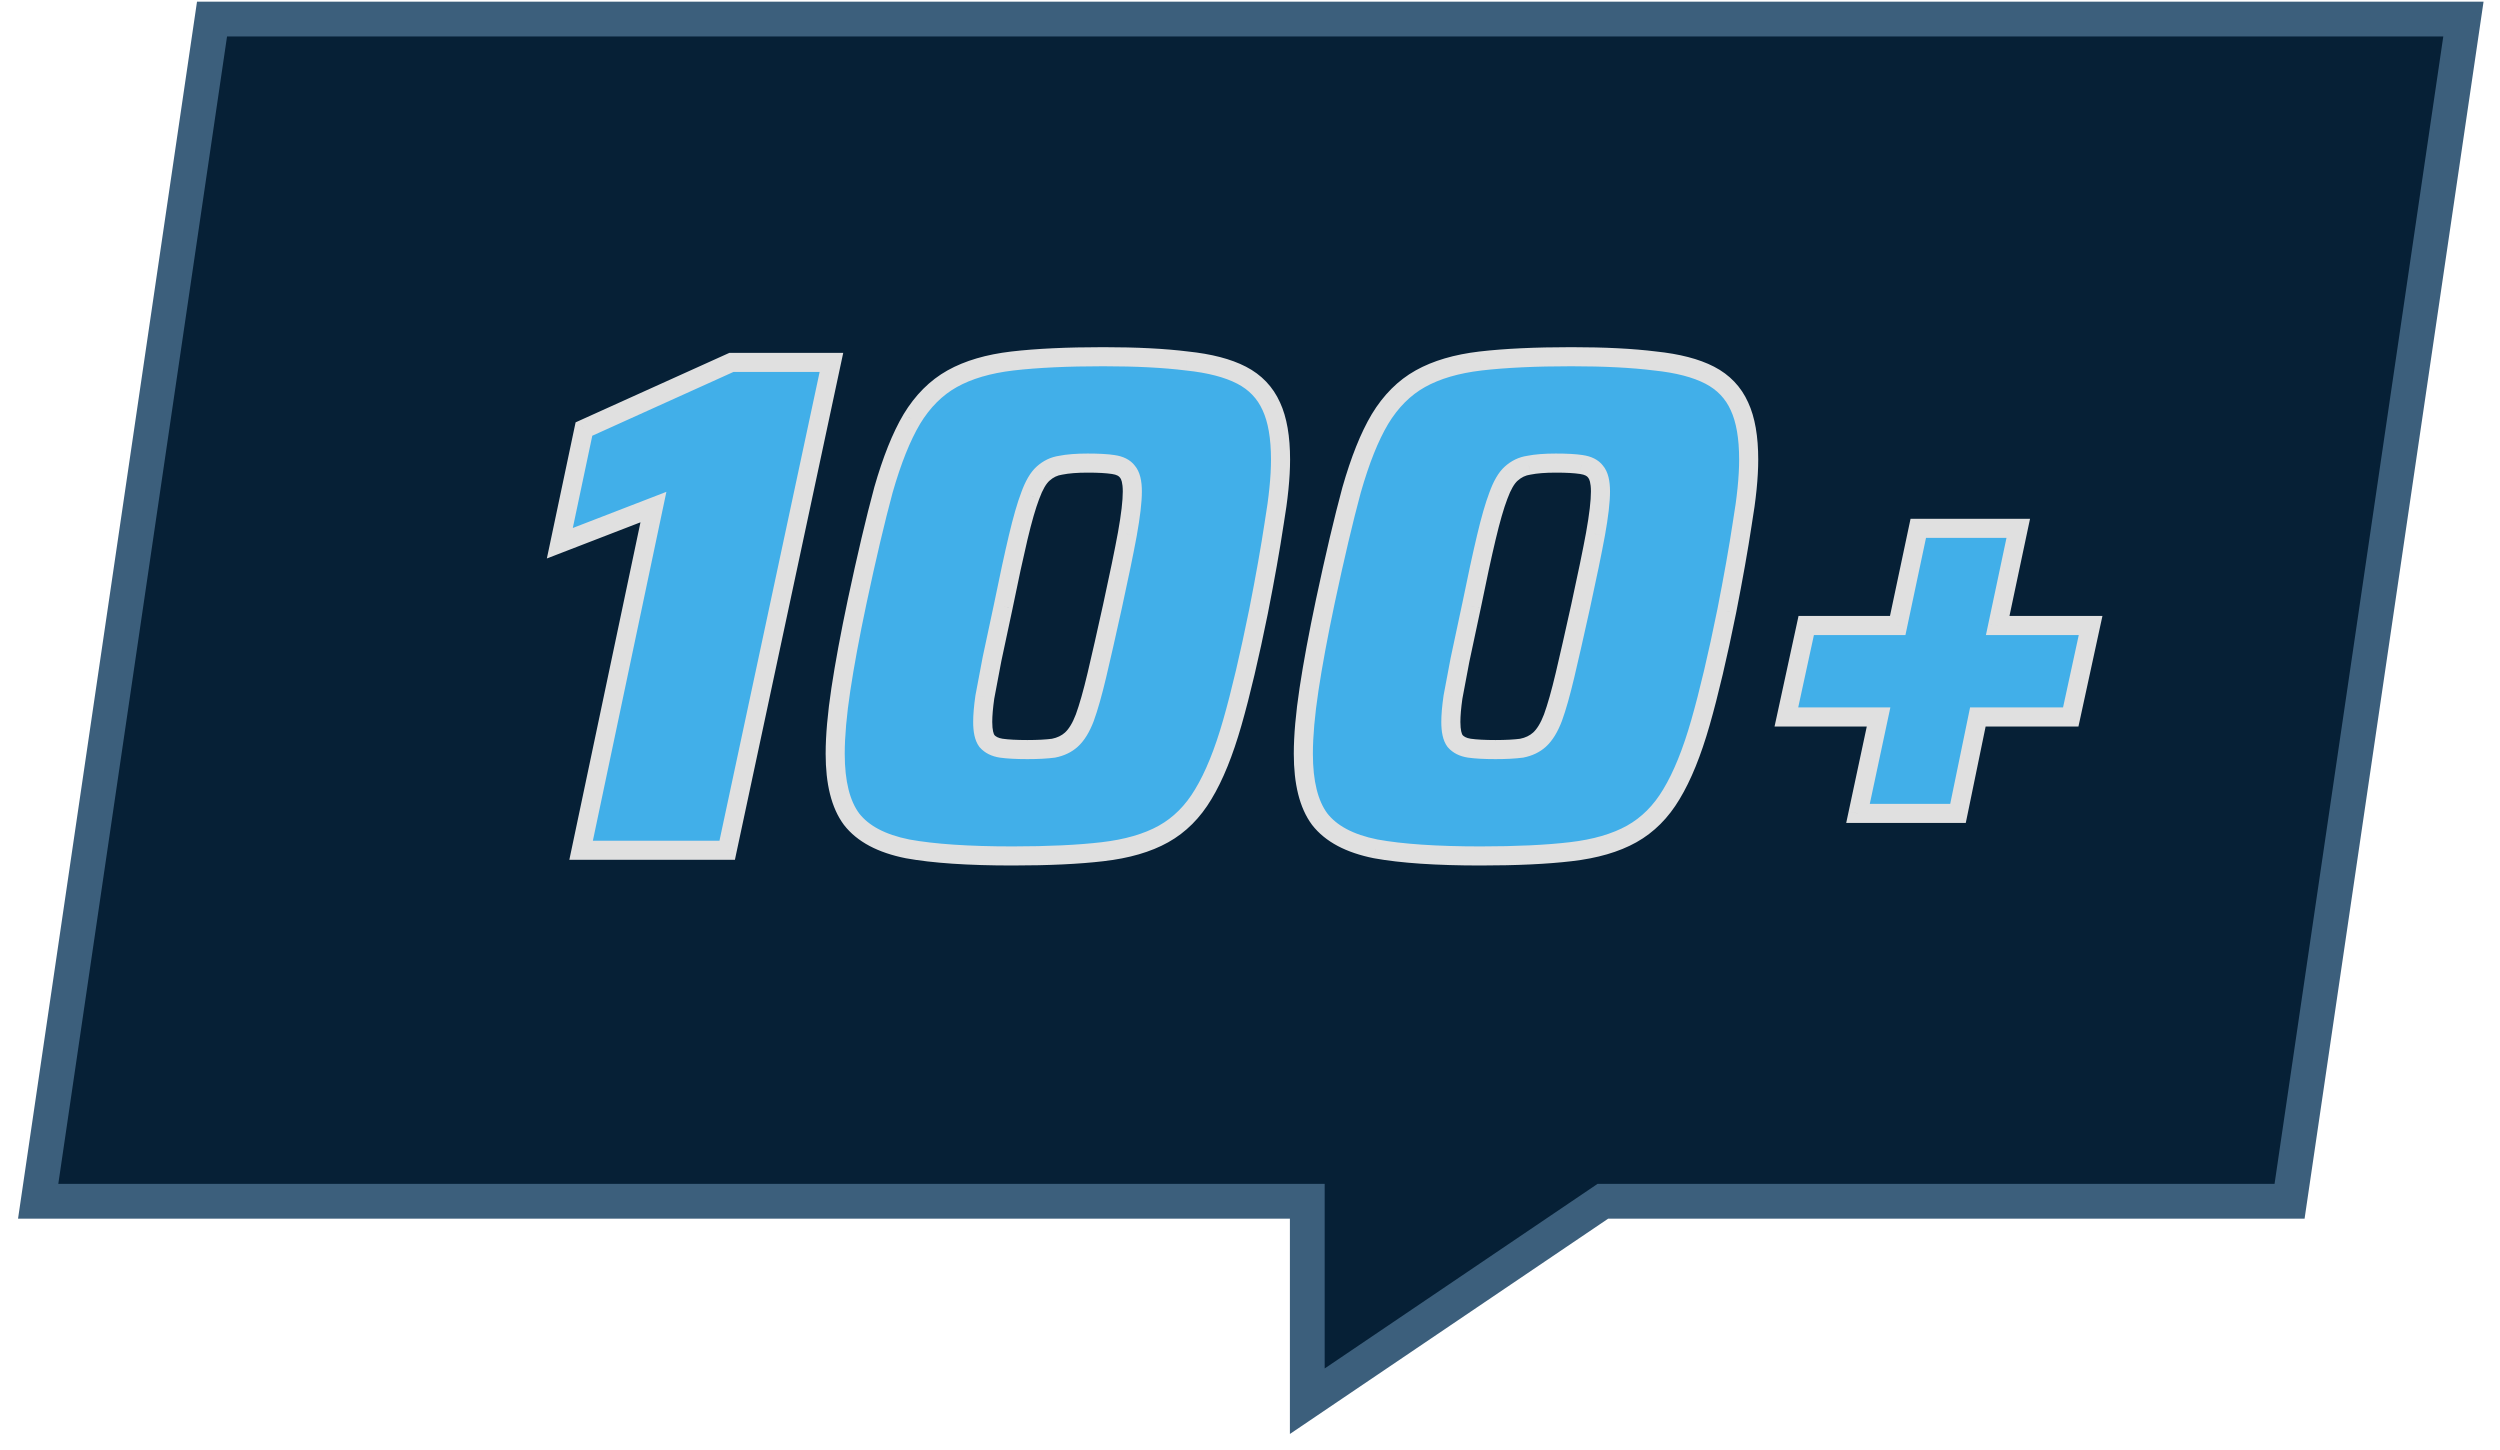 <?xml version="1.0" encoding="UTF-8"?>
<svg xmlns="http://www.w3.org/2000/svg" width="131" height="76" viewBox="0 0 131 76" fill="none">
  <path d="M129.083 1H11.11L2 62.947H68.502V73.424L83.989 62.947H119.973L129.083 1Z" fill="#062036" stroke="#3C5F7C" stroke-width="1.822"></path>
  <path d="M30.45 44.555L34.24 26.57L29.335 28.465L30.598 22.483L38.327 18.99H43.567L38.105 44.555H30.45ZM53.054 44.852C50.75 44.852 48.917 44.728 47.555 44.481C46.192 44.208 45.214 43.688 44.619 42.92C44.049 42.152 43.764 41.013 43.764 39.501C43.764 38.56 43.864 37.433 44.062 36.12C44.26 34.807 44.545 33.271 44.916 31.512C45.412 29.184 45.87 27.239 46.291 25.678C46.737 24.118 47.233 22.879 47.778 21.962C48.347 21.021 49.053 20.315 49.896 19.844C50.738 19.374 51.791 19.064 53.054 18.915C54.342 18.767 55.928 18.692 57.811 18.692C59.545 18.692 61.006 18.767 62.195 18.915C63.384 19.039 64.338 19.287 65.057 19.659C65.775 20.03 66.295 20.575 66.617 21.294C66.939 21.987 67.1 22.916 67.1 24.081C67.1 24.997 66.989 26.112 66.766 27.425C66.568 28.738 66.295 30.274 65.948 32.032C65.478 34.361 65.019 36.306 64.573 37.866C64.128 39.427 63.62 40.678 63.05 41.619C62.505 42.536 61.811 43.23 60.969 43.7C60.127 44.171 59.062 44.481 57.773 44.629C56.51 44.778 54.937 44.852 53.054 44.852ZM53.835 39.278C54.38 39.278 54.838 39.254 55.209 39.204C55.581 39.13 55.891 38.981 56.138 38.758C56.411 38.511 56.646 38.127 56.844 37.606C57.043 37.061 57.253 36.318 57.476 35.377C57.699 34.435 57.972 33.234 58.294 31.772C58.641 30.187 58.901 28.924 59.074 27.982C59.247 27.016 59.334 26.273 59.334 25.753C59.334 25.257 59.247 24.91 59.074 24.712C58.925 24.514 58.678 24.39 58.331 24.341C58.009 24.291 57.563 24.266 56.993 24.266C56.423 24.266 55.953 24.303 55.581 24.378C55.234 24.427 54.925 24.576 54.652 24.824C54.404 25.047 54.181 25.431 53.983 25.976C53.785 26.496 53.575 27.227 53.352 28.168C53.129 29.109 52.868 30.311 52.571 31.772C52.348 32.838 52.15 33.767 51.977 34.559C51.828 35.327 51.704 35.984 51.605 36.529C51.531 37.049 51.494 37.482 51.494 37.829C51.494 38.3 51.568 38.634 51.717 38.833C51.89 39.031 52.138 39.155 52.46 39.204C52.806 39.254 53.265 39.278 53.835 39.278ZM77.585 44.852C75.281 44.852 73.448 44.728 72.085 44.481C70.723 44.208 69.744 43.688 69.15 42.92C68.58 42.152 68.295 41.013 68.295 39.501C68.295 38.56 68.394 37.433 68.592 36.12C68.791 34.807 69.076 33.271 69.447 31.512C69.943 29.184 70.401 27.239 70.822 25.678C71.268 24.118 71.763 22.879 72.308 21.962C72.878 21.021 73.584 20.315 74.426 19.844C75.269 19.374 76.322 19.064 77.585 18.915C78.873 18.767 80.459 18.692 82.341 18.692C84.075 18.692 85.537 18.767 86.726 18.915C87.915 19.039 88.869 19.287 89.587 19.659C90.306 20.03 90.826 20.575 91.148 21.294C91.47 21.987 91.631 22.916 91.631 24.081C91.631 24.997 91.519 26.112 91.296 27.425C91.098 28.738 90.826 30.274 90.479 32.032C90.008 34.361 89.55 36.306 89.104 37.866C88.658 39.427 88.15 40.678 87.581 41.619C87.036 42.536 86.342 43.23 85.5 43.7C84.657 44.171 83.592 44.481 82.304 44.629C81.041 44.778 79.468 44.852 77.585 44.852ZM78.365 39.278C78.91 39.278 79.368 39.254 79.74 39.204C80.112 39.13 80.421 38.981 80.669 38.758C80.942 38.511 81.177 38.127 81.375 37.606C81.573 37.061 81.784 36.318 82.007 35.377C82.23 34.435 82.502 33.234 82.824 31.772C83.171 30.187 83.431 28.924 83.605 27.982C83.778 27.016 83.865 26.273 83.865 25.753C83.865 25.257 83.778 24.91 83.605 24.712C83.456 24.514 83.208 24.39 82.861 24.341C82.539 24.291 82.094 24.266 81.524 24.266C80.954 24.266 80.483 24.303 80.112 24.378C79.765 24.427 79.455 24.576 79.183 24.824C78.935 25.047 78.712 25.431 78.514 25.976C78.316 26.496 78.105 27.227 77.882 28.168C77.659 29.109 77.399 30.311 77.102 31.772C76.879 32.838 76.681 33.767 76.507 34.559C76.359 35.327 76.235 35.984 76.136 36.529C76.061 37.049 76.024 37.482 76.024 37.829C76.024 38.3 76.099 38.634 76.247 38.833C76.421 39.031 76.668 39.155 76.99 39.204C77.337 39.254 77.796 39.278 78.365 39.278ZM97.359 42.623L98.437 37.569H93.606L94.647 32.776H99.44L100.518 27.685H105.757L104.68 32.776H109.547L108.507 37.569H103.639L102.599 42.623H97.359Z" fill="#41AFE9"></path>
  <path d="M30.45 44.555L29.96 44.452L29.833 45.055H30.45V44.555ZM34.24 26.57L34.729 26.673L34.919 25.772L34.06 26.104L34.24 26.57ZM29.335 28.465L28.846 28.362L28.655 29.264L29.515 28.932L29.335 28.465ZM30.598 22.483L30.392 22.027L30.162 22.131L30.109 22.379L30.598 22.483ZM38.327 18.99V18.49H38.22L38.121 18.534L38.327 18.99ZM43.567 18.99L44.056 19.094L44.185 18.49H43.567V18.99ZM38.105 44.555V45.055H38.509L38.593 44.659L38.105 44.555ZM30.939 44.658L34.729 26.673L33.751 26.467L29.96 44.452L30.939 44.658ZM34.06 26.104L29.155 27.999L29.515 28.932L34.42 27.037L34.06 26.104ZM29.824 28.569L31.088 22.586L30.109 22.379L28.846 28.362L29.824 28.569ZM30.804 22.938L38.533 19.445L38.121 18.534L30.392 22.027L30.804 22.938ZM38.327 19.49H43.567V18.49H38.327V19.49ZM43.078 18.885L37.615 44.45L38.593 44.659L44.056 19.094L43.078 18.885ZM38.105 44.055H30.45V45.055H38.105V44.055ZM47.555 44.481L47.457 44.971L47.465 44.973L47.555 44.481ZM44.619 42.92L44.218 43.218L44.224 43.226L44.619 42.92ZM46.291 25.678L45.81 25.541L45.809 25.548L46.291 25.678ZM47.778 21.962L47.35 21.703L47.348 21.707L47.778 21.962ZM53.054 18.915L52.997 18.419L52.996 18.419L53.054 18.915ZM62.195 18.915L62.133 19.412L62.144 19.413L62.195 18.915ZM66.617 21.294L66.161 21.498L66.164 21.504L66.617 21.294ZM66.766 27.425L66.273 27.341L66.272 27.35L66.766 27.425ZM65.948 32.032L66.439 32.132L66.439 32.129L65.948 32.032ZM63.05 41.619L62.622 41.361L62.62 41.364L63.05 41.619ZM57.773 44.629L57.716 44.133L57.715 44.133L57.773 44.629ZM55.209 39.204L55.276 39.7L55.292 39.698L55.307 39.694L55.209 39.204ZM56.138 38.758L56.473 39.13L56.475 39.128L56.138 38.758ZM56.844 37.606L57.312 37.784L57.314 37.777L56.844 37.606ZM59.074 27.982L59.566 28.073L59.566 28.07L59.074 27.982ZM59.074 24.712L58.674 25.012L58.685 25.027L58.698 25.041L59.074 24.712ZM58.331 24.341L58.255 24.835L58.26 24.835L58.331 24.341ZM55.581 24.378L55.652 24.873L55.666 24.871L55.679 24.868L55.581 24.378ZM54.652 24.824L54.987 25.195L54.988 25.194L54.652 24.824ZM53.983 25.976L54.45 26.154L54.453 26.146L53.983 25.976ZM52.571 31.772L53.061 31.875L53.061 31.872L52.571 31.772ZM51.977 34.559L51.488 34.452L51.486 34.464L51.977 34.559ZM51.605 36.529L51.113 36.439L51.111 36.449L51.11 36.458L51.605 36.529ZM51.717 38.833L51.316 39.133L51.328 39.148L51.34 39.162L51.717 38.833ZM52.46 39.204L52.384 39.698L52.389 39.699L52.46 39.204ZM53.054 44.352C50.764 44.352 48.964 44.229 47.644 43.989L47.465 44.973C48.87 45.228 50.737 45.352 53.054 45.352V44.352ZM47.653 43.99C46.358 43.731 45.509 43.253 45.014 42.614L44.224 43.226C44.918 44.123 46.026 44.685 47.457 44.971L47.653 43.99ZM45.021 42.622C44.542 41.977 44.264 40.963 44.264 39.501H43.264C43.264 41.062 43.556 42.327 44.218 43.218L45.021 42.622ZM44.264 39.501C44.264 38.593 44.36 37.492 44.556 36.194L43.567 36.045C43.367 37.374 43.264 38.527 43.264 39.501H44.264ZM44.556 36.194C44.752 34.894 45.035 33.368 45.406 31.616L44.427 31.408C44.054 33.173 43.767 34.72 43.567 36.045L44.556 36.194ZM45.406 31.616C45.9 29.292 46.356 27.358 46.774 25.808L45.809 25.548C45.384 27.12 44.924 29.074 44.427 31.408L45.406 31.616ZM46.772 25.816C47.212 24.277 47.693 23.084 48.208 22.218L47.348 21.707C46.773 22.674 46.263 23.958 45.81 25.541L46.772 25.816ZM48.205 22.221C48.737 21.343 49.383 20.704 50.14 20.281L49.652 19.408C48.724 19.927 47.958 20.699 47.35 21.703L48.205 22.221ZM50.14 20.281C50.91 19.851 51.895 19.555 53.113 19.412L52.996 18.419C51.687 18.573 50.566 18.897 49.652 19.408L50.14 20.281ZM53.112 19.412C54.374 19.266 55.939 19.192 57.811 19.192V18.192C55.916 18.192 54.31 18.267 52.997 18.419L53.112 19.412ZM57.811 19.192C59.532 19.192 60.972 19.266 62.133 19.412L62.257 18.419C61.041 18.267 59.557 18.192 57.811 18.192V19.192ZM62.144 19.413C63.297 19.533 64.184 19.77 64.827 20.103L65.286 19.214C64.493 18.804 63.471 18.546 62.247 18.418L62.144 19.413ZM64.827 20.103C65.448 20.424 65.886 20.886 66.161 21.498L67.073 21.089C66.704 20.264 66.102 19.636 65.286 19.214L64.827 20.103ZM66.164 21.504C66.443 22.106 66.6 22.954 66.6 24.081H67.6C67.6 22.878 67.435 21.868 67.071 21.083L66.164 21.504ZM66.6 24.081C66.6 24.959 66.493 26.044 66.273 27.341L67.259 27.509C67.484 26.179 67.6 25.035 67.6 24.081H66.6ZM66.272 27.35C66.075 28.654 65.804 30.182 65.458 31.936L66.439 32.129C66.787 30.365 67.061 28.822 67.26 27.499L66.272 27.35ZM65.458 31.933C64.989 34.254 64.534 36.185 64.093 37.729L65.054 38.004C65.505 36.426 65.966 34.468 66.439 32.132L65.458 31.933ZM64.093 37.729C63.654 39.265 63.161 40.471 62.622 41.361L63.478 41.878C64.079 40.886 64.601 39.589 65.054 38.004L64.093 37.729ZM62.62 41.364C62.115 42.213 61.483 42.84 60.725 43.264L61.213 44.137C62.14 43.619 62.895 42.859 63.48 41.875L62.62 41.364ZM60.725 43.264C59.957 43.693 58.96 43.989 57.716 44.133L57.831 45.126C59.163 44.972 60.297 44.649 61.213 44.137L60.725 43.264ZM57.715 44.133C56.478 44.278 54.926 44.352 53.054 44.352V45.352C54.948 45.352 56.542 45.278 57.832 45.126L57.715 44.133ZM53.835 39.778C54.393 39.778 54.875 39.753 55.276 39.7L55.143 38.709C54.801 38.754 54.366 38.778 53.835 38.778V39.778ZM55.307 39.694C55.755 39.605 56.15 39.421 56.473 39.13L55.804 38.386C55.632 38.542 55.407 38.655 55.111 38.714L55.307 39.694ZM56.475 39.128C56.828 38.807 57.099 38.344 57.312 37.784L56.377 37.428C56.194 37.909 55.994 38.214 55.802 38.388L56.475 39.128ZM57.314 37.777C57.522 37.206 57.738 36.441 57.963 35.492L56.99 35.261C56.769 36.195 56.563 36.917 56.374 37.435L57.314 37.777ZM57.963 35.492C58.187 34.547 58.46 33.343 58.782 31.88L57.805 31.665C57.484 33.125 57.212 34.324 56.99 35.261L57.963 35.492ZM58.782 31.88C59.129 30.292 59.391 29.022 59.566 28.073L58.582 27.892C58.41 28.825 58.152 30.081 57.805 31.665L58.782 31.88ZM59.566 28.07C59.741 27.096 59.834 26.318 59.834 25.753H58.834C58.834 26.228 58.754 26.936 58.582 27.894L59.566 28.07ZM59.834 25.753C59.834 25.23 59.749 24.724 59.45 24.383L58.698 25.041C58.746 25.097 58.834 25.285 58.834 25.753H59.834ZM59.474 24.412C59.218 24.07 58.825 23.906 58.401 23.846L58.26 24.835C58.531 24.874 58.633 24.957 58.674 25.012L59.474 24.412ZM58.407 23.846C58.048 23.791 57.572 23.766 56.993 23.766V24.766C57.553 24.766 57.97 24.791 58.255 24.835L58.407 23.846ZM56.993 23.766C56.405 23.766 55.899 23.804 55.483 23.887L55.679 24.868C56.007 24.802 56.442 24.766 56.993 24.766V23.766ZM55.51 23.883C55.059 23.947 54.658 24.142 54.316 24.454L54.988 25.194C55.191 25.009 55.409 24.907 55.652 24.873L55.51 23.883ZM54.318 24.452C53.979 24.756 53.722 25.232 53.513 25.805L54.453 26.146C54.641 25.629 54.83 25.337 54.987 25.195L54.318 24.452ZM53.516 25.798C53.306 26.348 53.09 27.103 52.865 28.053L53.838 28.283C54.059 27.35 54.264 26.644 54.45 26.154L53.516 25.798ZM52.865 28.053C52.64 29.001 52.379 30.208 52.081 31.673L53.061 31.872C53.358 30.413 53.617 29.217 53.838 28.283L52.865 28.053ZM52.082 31.67C51.859 32.734 51.661 33.661 51.488 34.452L52.465 34.666C52.639 33.871 52.837 32.941 53.061 31.875L52.082 31.67ZM51.486 34.464C51.337 35.233 51.213 35.892 51.113 36.439L52.097 36.618C52.196 36.076 52.319 35.421 52.468 34.654L51.486 34.464ZM51.11 36.458C51.034 36.991 50.994 37.45 50.994 37.829H51.994C51.994 37.515 52.028 37.107 52.1 36.599L51.11 36.458ZM50.994 37.829C50.994 38.325 51.066 38.799 51.316 39.133L52.117 38.532C52.069 38.47 51.994 38.275 51.994 37.829H50.994ZM51.34 39.162C51.608 39.468 51.974 39.635 52.384 39.698L52.536 38.71C52.301 38.674 52.172 38.593 52.093 38.503L51.34 39.162ZM52.389 39.699C52.769 39.753 53.254 39.778 53.835 39.778V38.778C53.276 38.778 52.844 38.754 52.53 38.709L52.389 39.699ZM72.085 44.481L71.987 44.971L71.996 44.973L72.085 44.481ZM69.15 42.92L68.748 43.218L68.754 43.226L69.15 42.92ZM70.822 25.678L70.341 25.541L70.339 25.548L70.822 25.678ZM72.308 21.962L71.881 21.703L71.879 21.707L72.308 21.962ZM77.585 18.915L77.528 18.419L77.526 18.419L77.585 18.915ZM86.726 18.915L86.664 19.412L86.674 19.413L86.726 18.915ZM91.148 21.294L90.692 21.498L90.694 21.504L91.148 21.294ZM91.296 27.425L90.803 27.341L90.802 27.35L91.296 27.425ZM90.479 32.032L90.969 32.132L90.97 32.129L90.479 32.032ZM87.581 41.619L87.153 41.361L87.151 41.364L87.581 41.619ZM82.304 44.629L82.247 44.133L82.246 44.133L82.304 44.629ZM79.74 39.204L79.806 39.7L79.822 39.698L79.838 39.694L79.74 39.204ZM80.669 38.758L81.004 39.13L81.005 39.128L80.669 38.758ZM81.375 37.606L81.842 37.784L81.845 37.777L81.375 37.606ZM83.605 27.982L84.096 28.073L84.097 28.07L83.605 27.982ZM83.605 24.712L83.205 25.012L83.216 25.027L83.228 25.041L83.605 24.712ZM82.861 24.341L82.785 24.835L82.791 24.835L82.861 24.341ZM80.112 24.378L80.182 24.873L80.196 24.871L80.21 24.868L80.112 24.378ZM79.183 24.824L79.517 25.195L79.519 25.194L79.183 24.824ZM78.514 25.976L78.981 26.154L78.984 26.146L78.514 25.976ZM77.102 31.772L77.591 31.875L77.592 31.872L77.102 31.772ZM76.507 34.559L76.019 34.452L76.016 34.464L76.507 34.559ZM76.136 36.529L75.644 36.439L75.642 36.449L75.641 36.458L76.136 36.529ZM76.247 38.833L75.847 39.133L75.859 39.148L75.871 39.162L76.247 38.833ZM76.99 39.204L76.914 39.698L76.92 39.699L76.99 39.204ZM77.585 44.352C75.294 44.352 73.495 44.229 72.175 43.989L71.996 44.973C73.401 45.228 75.268 45.352 77.585 45.352V44.352ZM72.183 43.99C70.889 43.731 70.04 43.253 69.545 42.614L68.754 43.226C69.449 44.123 70.557 44.685 71.987 44.971L72.183 43.99ZM69.551 42.622C69.073 41.977 68.795 40.963 68.795 39.501H67.795C67.795 41.062 68.087 42.327 68.748 43.218L69.551 42.622ZM68.795 39.501C68.795 38.593 68.891 37.492 69.087 36.194L68.098 36.045C67.897 37.374 67.795 38.527 67.795 39.501H68.795ZM69.087 36.194C69.283 34.894 69.566 33.368 69.936 31.616L68.958 31.408C68.585 33.173 68.298 34.72 68.098 36.045L69.087 36.194ZM69.936 31.616C70.431 29.292 70.887 27.358 71.305 25.808L70.339 25.548C69.915 27.12 69.455 29.074 68.958 31.408L69.936 31.616ZM71.303 25.816C71.742 24.277 72.223 23.084 72.738 22.218L71.879 21.707C71.303 22.674 70.793 23.958 70.341 25.541L71.303 25.816ZM72.736 22.221C73.267 21.343 73.914 20.704 74.67 20.281L74.183 19.408C73.254 19.927 72.489 20.699 71.881 21.703L72.736 22.221ZM74.67 20.281C75.44 19.851 76.425 19.555 77.643 19.412L77.526 18.419C76.218 18.573 75.097 18.897 74.183 19.408L74.67 20.281ZM77.642 19.412C78.905 19.266 80.47 19.192 82.341 19.192V18.192C80.447 18.192 78.841 18.267 77.528 18.419L77.642 19.412ZM82.341 19.192C84.063 19.192 85.502 19.266 86.664 19.412L86.788 18.419C85.572 18.267 84.088 18.192 82.341 18.192V19.192ZM86.674 19.413C87.828 19.533 88.714 19.77 89.358 20.103L89.817 19.214C89.023 18.804 88.002 18.546 86.778 18.418L86.674 19.413ZM89.358 20.103C89.978 20.424 90.417 20.886 90.692 21.498L91.604 21.089C91.234 20.264 90.633 19.636 89.817 19.214L89.358 20.103ZM90.694 21.504C90.974 22.106 91.131 22.954 91.131 24.081H92.131C92.131 22.878 91.966 21.868 91.601 21.083L90.694 21.504ZM91.131 24.081C91.131 24.959 91.024 26.044 90.803 27.341L91.789 27.509C92.015 26.179 92.131 25.035 92.131 24.081H91.131ZM90.802 27.35C90.605 28.654 90.334 30.182 89.989 31.936L90.97 32.129C91.317 30.365 91.591 28.822 91.791 27.499L90.802 27.35ZM89.989 31.933C89.52 34.254 89.064 36.185 88.623 37.729L89.585 38.004C90.036 36.426 90.497 34.468 90.969 32.132L89.989 31.933ZM88.623 37.729C88.184 39.265 87.692 40.471 87.153 41.361L88.008 41.878C88.609 40.886 89.132 39.589 89.585 38.004L88.623 37.729ZM87.151 41.364C86.646 42.213 86.013 42.84 85.256 43.264L85.744 44.137C86.671 43.619 87.425 42.859 88.01 41.875L87.151 41.364ZM85.256 43.264C84.487 43.693 83.491 43.989 82.247 44.133L82.361 45.126C83.694 44.972 84.828 44.649 85.744 44.137L85.256 43.264ZM82.246 44.133C81.008 44.278 79.456 44.352 77.585 44.352V45.352C79.479 45.352 81.073 45.278 82.362 45.126L82.246 44.133ZM78.365 39.778C78.923 39.778 79.405 39.753 79.806 39.7L79.674 38.709C79.332 38.754 78.897 38.778 78.365 38.778V39.778ZM79.838 39.694C80.285 39.605 80.68 39.421 81.004 39.13L80.335 38.386C80.162 38.542 79.938 38.655 79.642 38.714L79.838 39.694ZM81.005 39.128C81.358 38.807 81.629 38.344 81.842 37.784L80.908 37.428C80.725 37.909 80.525 38.214 80.333 38.388L81.005 39.128ZM81.845 37.777C82.053 37.206 82.268 36.441 82.493 35.492L81.52 35.261C81.299 36.195 81.094 36.917 80.905 37.435L81.845 37.777ZM82.493 35.492C82.717 34.547 82.99 33.343 83.313 31.88L82.336 31.665C82.014 33.125 81.742 34.324 81.52 35.261L82.493 35.492ZM83.313 31.88C83.66 30.292 83.922 29.022 84.096 28.073L83.113 27.892C82.941 28.825 82.682 30.081 82.336 31.665L83.313 31.88ZM84.097 28.07C84.272 27.096 84.365 26.318 84.365 25.753H83.365C83.365 26.228 83.284 26.936 83.112 27.894L84.097 28.07ZM84.365 25.753C84.365 25.23 84.279 24.724 83.981 24.383L83.228 25.041C83.277 25.097 83.365 25.285 83.365 25.753H84.365ZM84.005 24.412C83.748 24.07 83.355 23.906 82.932 23.846L82.791 24.835C83.061 24.874 83.164 24.957 83.205 25.012L84.005 24.412ZM82.938 23.846C82.578 23.791 82.103 23.766 81.524 23.766V24.766C82.084 24.766 82.5 24.791 82.785 24.835L82.938 23.846ZM81.524 23.766C80.936 23.766 80.429 23.804 80.014 23.887L80.21 24.868C80.537 24.802 80.972 24.766 81.524 24.766V23.766ZM80.041 23.883C79.59 23.947 79.189 24.142 78.846 24.454L79.519 25.194C79.722 25.009 79.94 24.907 80.182 24.873L80.041 23.883ZM78.848 24.452C78.51 24.756 78.252 25.232 78.044 25.805L78.984 26.146C79.172 25.629 79.36 25.337 79.517 25.195L78.848 24.452ZM78.047 25.798C77.837 26.348 77.621 27.103 77.396 28.053L78.369 28.283C78.59 27.35 78.794 26.644 78.981 26.154L78.047 25.798ZM77.396 28.053C77.171 29.001 76.91 30.208 76.612 31.673L77.592 31.872C77.888 30.413 78.147 29.217 78.369 28.283L77.396 28.053ZM76.612 31.67C76.39 32.734 76.192 33.661 76.019 34.452L76.996 34.666C77.169 33.871 77.368 32.941 77.591 31.875L76.612 31.67ZM76.016 34.464C75.868 35.233 75.743 35.892 75.644 36.439L76.628 36.618C76.726 36.076 76.85 35.421 76.998 34.654L76.016 34.464ZM75.641 36.458C75.565 36.991 75.524 37.45 75.524 37.829H76.524C76.524 37.515 76.558 37.107 76.631 36.599L75.641 36.458ZM75.524 37.829C75.524 38.325 75.597 38.799 75.847 39.133L76.647 38.532C76.6 38.47 76.524 38.275 76.524 37.829H75.524ZM75.871 39.162C76.139 39.468 76.504 39.635 76.914 39.698L77.066 38.71C76.832 38.674 76.702 38.593 76.624 38.503L75.871 39.162ZM76.92 39.699C77.3 39.753 77.784 39.778 78.365 39.778V38.778C77.806 38.778 77.375 38.754 77.061 38.709L76.92 39.699ZM97.359 42.623L96.87 42.518L96.741 43.123H97.359V42.623ZM98.437 37.569L98.926 37.673L99.055 37.069H98.437V37.569ZM93.606 37.569L93.118 37.463L92.986 38.069H93.606V37.569ZM94.647 32.776V32.276H94.243L94.158 32.67L94.647 32.776ZM99.44 32.776V33.276H99.845L99.929 32.879L99.44 32.776ZM100.518 27.685V27.185H100.113L100.029 27.581L100.518 27.685ZM105.757 27.685L106.246 27.788L106.374 27.185H105.757V27.685ZM104.68 32.776L104.191 32.672L104.063 33.276H104.68V32.776ZM109.547 32.776L110.036 32.882L110.168 32.276H109.547V32.776ZM108.507 37.569V38.069H108.91L108.996 37.675L108.507 37.569ZM103.639 37.569V37.069H103.232L103.15 37.468L103.639 37.569ZM102.599 42.623V43.123H103.006L103.089 42.724L102.599 42.623ZM97.848 42.727L98.926 37.673L97.948 37.465L96.87 42.518L97.848 42.727ZM98.437 37.069H93.606V38.069H98.437V37.069ZM94.095 37.675L95.135 32.882L94.158 32.67L93.118 37.463L94.095 37.675ZM94.647 33.276H99.44V32.276H94.647V33.276ZM99.929 32.879L101.007 27.788L100.029 27.581L98.951 32.672L99.929 32.879ZM100.518 28.185H105.757V27.185H100.518V28.185ZM105.268 27.581L104.191 32.672L105.169 32.879L106.246 27.788L105.268 27.581ZM104.68 33.276H109.547V32.276H104.68V33.276ZM109.059 32.67L108.018 37.463L108.996 37.675L110.036 32.882L109.059 32.67ZM108.507 37.069H103.639V38.069H108.507V37.069ZM103.15 37.468L102.109 42.522L103.089 42.724L104.129 37.67L103.15 37.468ZM102.599 42.123H97.359V43.123H102.599V42.123Z" fill="#E0E0E0"></path>
</svg>
